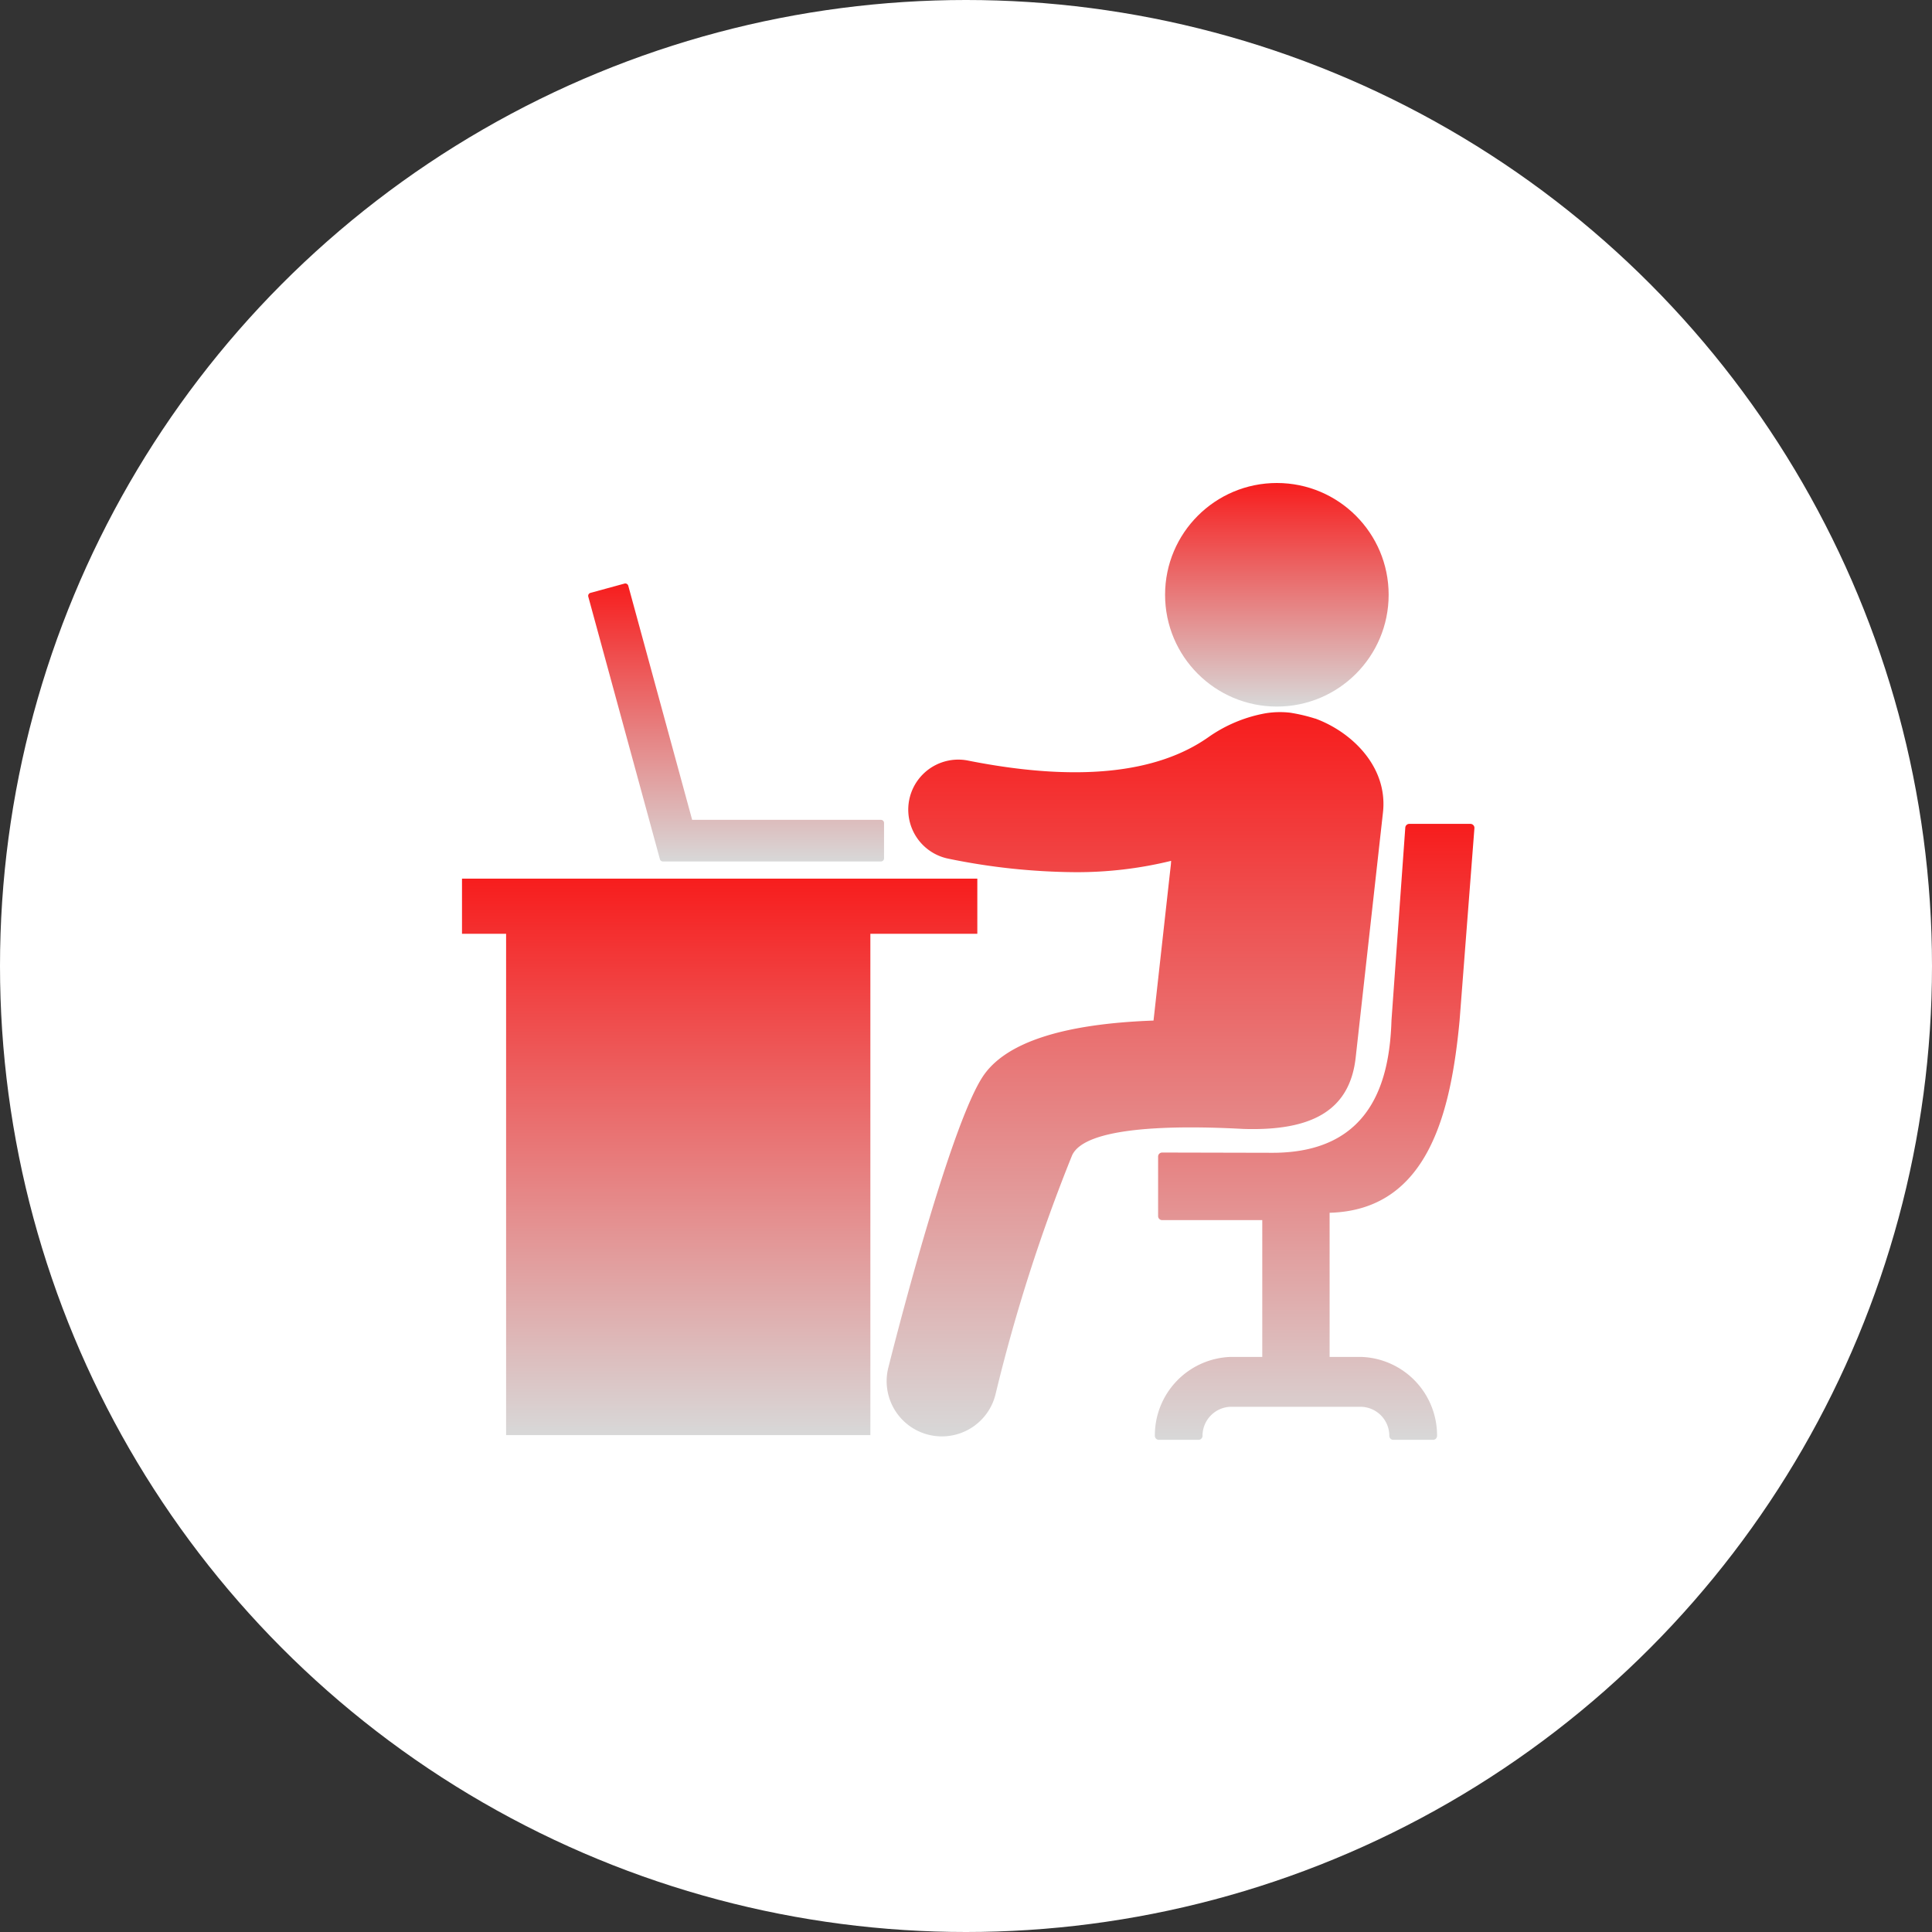 <svg xmlns="http://www.w3.org/2000/svg" xmlns:xlink="http://www.w3.org/1999/xlink" width="92" height="92" viewBox="0 0 92 92">
  <rect x="0" y="0" width="92" height="92" fill="#333333" stroke="none"/>
  <defs>
    <linearGradient id="linear-gradient" x1="0.5" x2="0.5" y2="1" gradientUnits="objectBoundingBox">
      <stop offset="0" stop-color="#f71d1d"/>
      <stop offset="1" stop-color="#d8d8d8"/>
    </linearGradient>
  </defs>
  <g id="daily" transform="translate(-1188 -2161)">
    <circle id="Ellipse_14" data-name="Ellipse 14" cx="46" cy="46" r="46" transform="translate(1188 2161)" fill="#fff"/>
    <g id="_10910" data-name="10910" transform="translate(1210 2184)">
      <g id="Group_664" data-name="Group 664">
        <path id="Path_58" data-name="Path 58" d="M24.539,205.709H0v2.626H2.1v23.873H19.446V208.335h5.093Z" transform="translate(0 -186.869)" fill="url(#linear-gradient)"/>
        <path id="Path_59" data-name="Path 59" d="M223.358,144.685l.018,0c3.2.093,5.027-.861,5.31-3.4l1.3-11.674c.242-2.175-1.492-3.835-3.225-4.47l-.014,0a7.969,7.969,0,0,0-1.183-.278,4.252,4.252,0,0,0-1.169.028,6.815,6.815,0,0,0-2.69,1.115c-2.489,1.773-6.348,2.156-11.478,1.137a2.382,2.382,0,1,0-.929,4.673,30.782,30.782,0,0,0,6,.641,18.8,18.8,0,0,0,4.6-.539l-.011.165-.827,7.44c-4.333.157-7.063,1.049-8.133,2.671-1.447,2.2-3.8,11.088-4.484,13.813a2.63,2.63,0,1,0,5.1,1.284,81.238,81.238,0,0,1,3.64-11.352C215.81,144.573,219.988,144.5,223.358,144.685Z" transform="translate(-186.13 -113.925)" fill="url(#linear-gradient)"/>
        <circle id="Ellipse_22" data-name="Ellipse 22" cx="5.323" cy="5.323" r="5.323" transform="translate(33.48 0)" fill="url(#linear-gradient)"/>
        <path id="Path_60" data-name="Path 60" d="M351.133,188.482l.707-9.165a.192.192,0,0,0-.192-.2h-2.909a.192.192,0,0,0-.192.185l-.657,9.172c-.087,2.828-.92,6.306-5.669,6.306l-5.252-.012h0a.192.192,0,0,0-.192.192v2.834a.192.192,0,0,0,.192.192h4.768V204.5h-1.5a3.737,3.737,0,0,0-3.615,3.757.192.192,0,0,0,.192.192H338.7a.192.192,0,0,0,.192-.192,1.381,1.381,0,0,1,1.343-1.382h6.209a1.381,1.381,0,0,1,1.343,1.382.192.192,0,0,0,.192.192h1.889a.192.192,0,0,0,.192-.192,3.738,3.738,0,0,0-3.616-3.757h-1.5v-6.864C349.633,197.51,350.719,192.871,351.133,188.482Z" transform="translate(-303.629 -162.885)" fill="url(#linear-gradient)"/>
        <path id="Path_61" data-name="Path 61" d="M75.22,73.551H66.23L63.187,62.4a.147.147,0,0,0-.181-.1l-1.622.443a.147.147,0,0,0-.1.181l3.41,12.5a.147.147,0,0,0,.142.108H75.22a.147.147,0,0,0,.147-.147V73.7A.147.147,0,0,0,75.22,73.551Z" transform="translate(-55.27 -57.51)" fill="url(#linear-gradient)"/>
      </g>
    </g>
  </g>
</svg>

